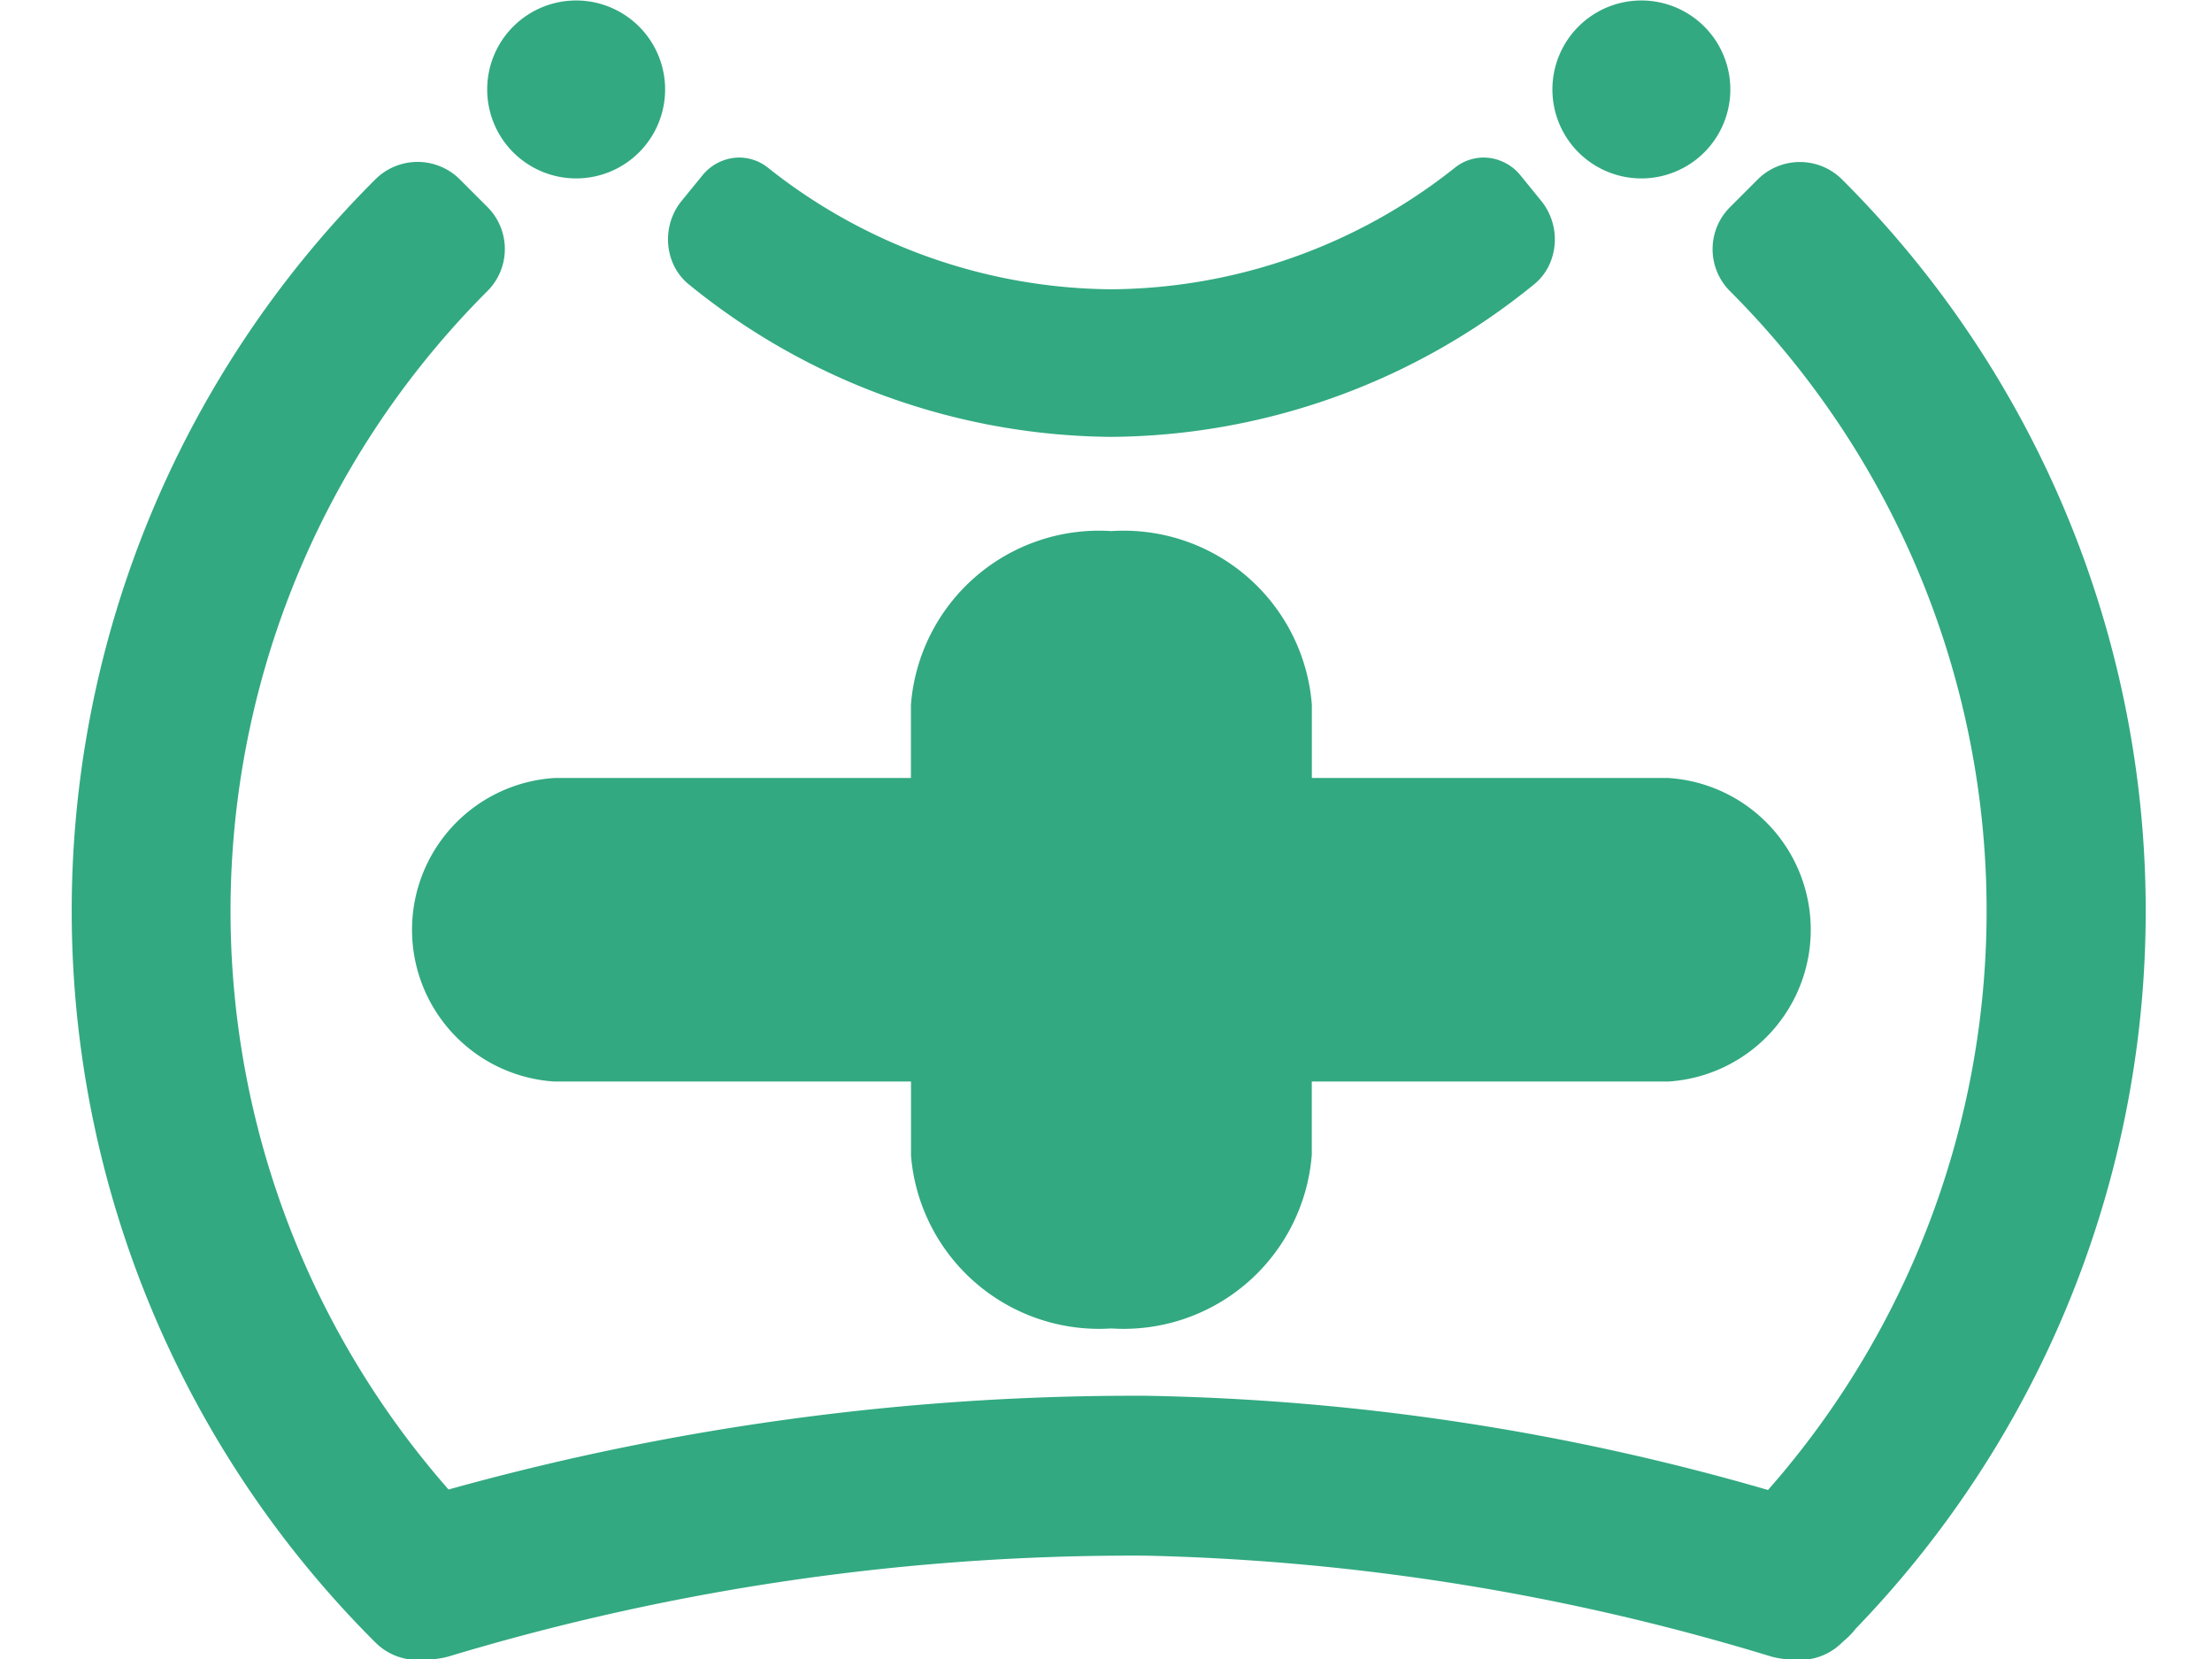 <svg xmlns="http://www.w3.org/2000/svg" xmlns:xlink="http://www.w3.org/1999/xlink" width="32" height="24" viewBox="0 0 32 24"><defs><style>.a{fill:#fff;}.b{clip-path:url(#a);}.c{fill:#32a981;stroke:rgba(0,0,0,0);stroke-miterlimit:10;}</style><clipPath id="a"><rect class="a" width="32" height="24" transform="translate(-11611 -13666)"/></clipPath></defs><g class="b" transform="translate(11611 13666)"><g transform="translate(-11609.959 -13665.987)"><g transform="translate(0 0)"><path class="c" d="M24.888,23.993a1.16,1.16,0,0,1-.31-.043,33.511,33.511,0,0,0-9.038-1.458A34.246,34.246,0,0,0,5.484,23.94a1.162,1.162,0,0,1-.346.053H5.113A.878.878,0,0,1,5,24a.858.858,0,0,1-.61-.252,14.944,14.944,0,0,1,0-21.167.865.865,0,0,1,1.22,0l.4.4a.86.86,0,0,1,0,1.217,12.68,12.68,0,0,0-.562,17.337,37.018,37.018,0,0,1,10.088-1.356,34.367,34.367,0,0,1,9,1.363A12.68,12.68,0,0,0,23.987,4.2a.859.859,0,0,1,0-1.217l.4-.4a.864.864,0,0,1,1.22,0h0a14.944,14.944,0,0,1,.2,20.963,1.158,1.158,0,0,1-.187.19l-.014.014A.858.858,0,0,1,25,24,.877.877,0,0,1,24.888,23.993Zm-12.75-7.3V15.633H6.979a2.2,2.2,0,0,1,0-4.391h5.158V10.183a2.73,2.73,0,0,1,2.9-2.513,2.73,2.73,0,0,1,2.9,2.513v1.059h5.158a2.2,2.2,0,0,1,0,4.391H17.936v1.059a2.73,2.73,0,0,1-2.9,2.513A2.73,2.73,0,0,1,12.137,16.692ZM8.931,4.107a.806.806,0,0,1-.261-.372.885.885,0,0,1,.14-.83l.306-.375a.694.694,0,0,1,.536-.264h0a.671.671,0,0,1,.414.145,8.071,8.071,0,0,0,4.972,1.761,8.07,8.07,0,0,0,4.971-1.761.671.671,0,0,1,.415-.145.694.694,0,0,1,.536.264l.305.375a.886.886,0,0,1,.14.83.8.8,0,0,1-.261.372,9.785,9.785,0,0,1-6.106,2.2A9.785,9.785,0,0,1,8.931,4.107ZM21.417,1.284A1.287,1.287,0,1,1,22.7,2.568,1.287,1.287,0,0,1,21.417,1.284Zm-15.41,0A1.287,1.287,0,1,1,7.294,2.568,1.287,1.287,0,0,1,6.007,1.284Z"/></g></g></g></svg>